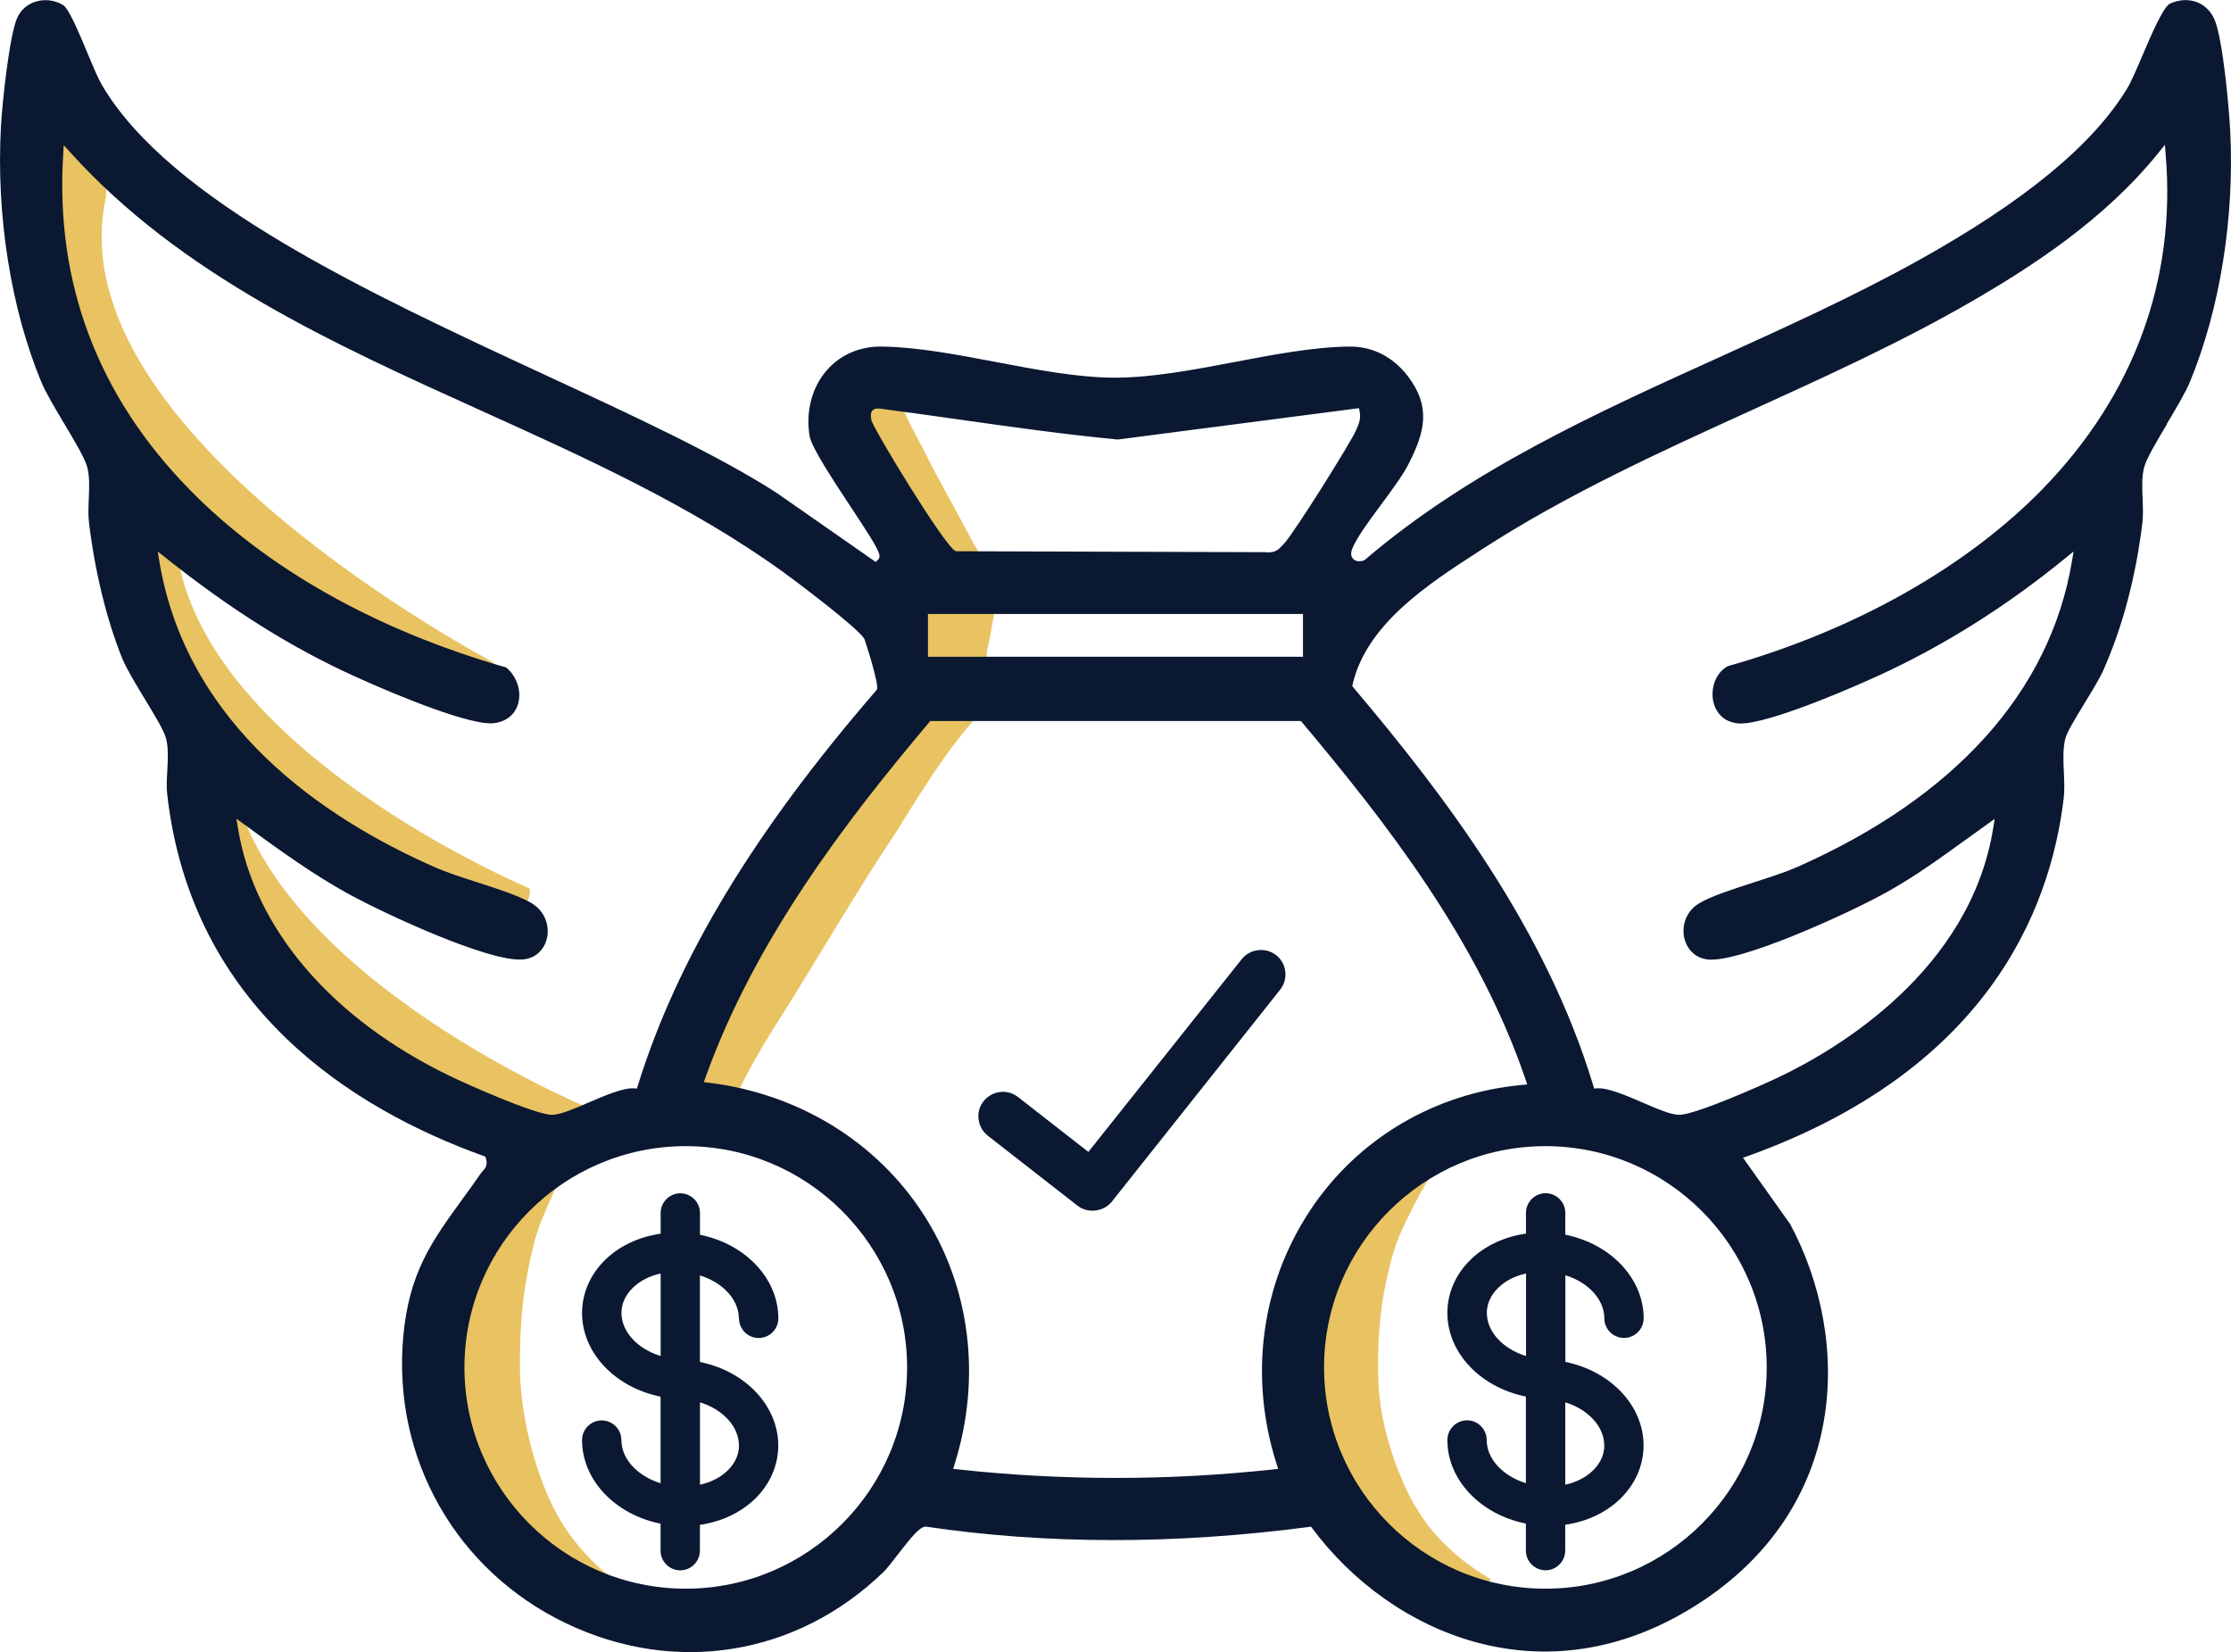 <svg viewBox="0 0 282.45 209.14" xmlns="http://www.w3.org/2000/svg"><g fill="#e9c361"><path d="m110.02 52.35c-.48-.2-1.12.28-1.07.76.02.41.24.77.44 1.1 1.34 2.06 2.61 4.16 3.89 6.26 1.41 2.36 3.06 4.57 4.43 6.95.9 1.6 1.9 3.14 2.93 4.66.67.91 1.6 2.55 3.26 1.72 1.3-.64 1.8-1.55.97-2.44-.89-1.31-1.71-2.67-2.43-4.08-1.89-3.61-3.95-7.11-5.74-10.79-1.18-2.21-2.38-4.38-3.14-6.79-1.18-.08-2.33-.23-3.43-.45-.24 1.05-.32 2.09-.12 3.1z"/><path d="m119.48 71.6c-.59-.26-2.14-.36-2.54-.17-.38.15-.37.36-.37.55.14 1.24.15 2.47.16 3.69-.04 1.37.48 2.78.37 4.14-.11.91 0 1.83.19 2.76.2.58.09 1.51 3.68 1.89 2.79.31 4.54.2 4.06-.44-.15-.8-.15-1.59.08-2.36.5-1.99.6-4.01 1.32-5.97.27-1.23.46-2.45 1.62-3.57-1.88-.5-3.64-1.01-5.24-1.53-1.45.26-2.63.58-3.32 1.01z"/><path d="m115.16 87.99c-.05-1.13-1.5-1.72-2.34-1.05-.74.54-1.2 1.39-1.64 2.17-2.63 4.99-5.37 9.91-8.12 14.84-3.11 5.48-5.73 11.24-8.91 16.68-2.15 3.62-4.12 7.35-6 11.11-1.08 2.34-3.29 6.07-.31 8.11 2.31 1.61 4.44 1.42 5.35-1.21 1.64-3.24 3.42-6.42 5.39-9.47 5-7.91 9.64-16 14.84-23.79 3.04-4.88 5.99-9.75 9.76-14.11-.9-2.27-1.63-4.56-2.19-6.87-2.14.85-4.13 1.97-5.83 3.59z"/><path d="m77.33 199.67c-1.7-1.32-3.19-2.83-4.56-4.56-2.51-3.15-4.07-6.89-5.22-10.85-1.01-3.5-1.67-7.21-1.72-10.88-.04-4.19.19-8.32.98-12.39.42-2.17.91-4.41 1.72-6.43.93-2.31 1.97-4.54 3.12-6.74.03-.06.07-.11.1-.17-.36-.39-.74-.76-1.19-1.06-3.09-2.14-7.36-1.12-9.17 2.35-1.15 2.19-2.18 4.43-3.12 6.74-.81 2.03-1.29 4.27-1.72 6.43-.79 4.07-1.03 8.2-.98 12.39.05 3.67.71 7.38 1.72 10.88 1.15 3.96 2.71 7.7 5.22 10.85 1.37 1.73 2.86 3.24 4.56 4.56 1.73 1.35 3.51 2.53 5.66 2.64.3.02.6 0 .9-.03 1.85-.2 3.62-1.3 4.67-2.99-.33-.24-.66-.48-.98-.73z"/><path d="m187.65 199.23c-1.92-1.19-3.61-2.58-5.17-4.19-2.85-2.93-4.64-6.47-5.97-10.24-1.17-3.34-1.94-6.89-2.03-10.44-.09-4.05.14-8.05.99-12.03.46-2.12.98-4.3 1.87-6.31 1.03-2.28 2.17-4.49 3.44-6.66.03-.06.08-.11.11-.17-.4-.36-.84-.7-1.34-.97-3.49-1.92-8.28-.73-10.28 2.72-1.27 2.18-2.41 4.39-3.44 6.66-.89 2-1.41 4.19-1.87 6.31-.85 3.98-1.08 7.98-.99 12.03.09 3.55.86 7.1 2.03 10.44 1.32 3.77 3.11 7.32 5.97 10.24 1.56 1.6 3.25 2.99 5.17 4.19 1.96 1.22 3.97 2.28 6.39 2.28.34 0 .68-.02 1.01-.07 2.07-.28 4.05-1.43 5.22-3.12-.37-.21-.74-.43-1.11-.66z"/><path d="m13.35 25.25c.52-2.5-.96-5.11-1.12-7.51-.18-2.74-.26-5.41-.25-8.04 0-.07 0-.14 0-.21-.39-.39-.79-.76-1.21-1.04-2.92-2.01-5.54-.28-5.55 3.89 0 2.64.07 5.3.25 8.04.17 2.41.63 5 1.12 7.51.92 4.72 2.24 9.43 3.78 14.16 1.36 4.15 3.15 8.26 5.12 12.09 2.23 4.33 4.66 8.36 7.55 11.59 1.58 1.77 3.16 3.28 4.83 4.55 1.69 1.29 3.36 2.39 4.9 2.23.22-.02.42-.07.62-.15 1.22-.48 29.01 13.59 29.14 11.53-.32-.22-55.34-28.99-49.18-58.62z"/><path d="m22.23 68.4c-.2-2.22-1.89-4.42-2.57-6.51-.77-2.39-1.45-4.71-2.05-7.02-.02-.06-.03-.12-.04-.18-.38-.32-.76-.62-1.14-.85-2.63-1.59-4.17.06-3.21 3.71.6 2.31 1.28 4.64 2.05 7.02.68 2.09 1.63 4.34 2.57 6.51 1.77 4.07 3.84 8.12 6.08 12.17 1.97 3.56 4.25 7.04 6.6 10.29 2.65 3.66 5.39 7.05 8.28 9.71 1.58 1.46 3.11 2.69 4.63 3.71 1.55 1.04 21.01 12.16 22.11 11.92.15-.03-1.63-1.43-1.51-1.51.79-.48 3.4-3.09 3.01-4.89-.29-.18-42.51-17.82-44.82-44.08z"/><path d="m29.01 95.88c-.2-2.22-1.89-4.42-2.57-6.51-.77-2.39-1.45-4.71-2.05-7.02-.02-.06-.03-.12-.04-.18-.38-.32-.76-.62-1.14-.85-2.63-1.59-4.17.06-3.21 3.71.6 2.31 1.28 4.64 2.05 7.02.68 2.09 1.63 4.34 2.57 6.51 1.77 4.07 3.84 8.12 6.08 12.17 1.97 3.56 4.25 7.04 6.6 10.29 2.65 3.66 5.39 7.05 8.28 9.71 1.58 1.46 3.11 2.69 4.63 3.71 1.55 1.04 21.01 12.16 22.11 11.92.15-.03-1.63-1.43-1.51-1.51.79-.48 3.4-3.09 3.01-4.89-.29-.18-42.51-17.82-44.82-44.08z"/></g><path d="m274.33 53.65c1.17-1.96 2.38-3.99 2.93-5.33 3.79-9.18 5.65-20.75 5.09-31.75-.15-3.03-.92-11.34-1.92-13.93-.42-1.09-1.2-1.92-2.2-2.33-1.07-.44-2.31-.39-3.49.14-.87.39-2.45 4.11-3.5 6.57-.72 1.69-1.4 3.29-1.93 4.17-4.36 7.19-13.06 14.35-26.61 21.87-8.06 4.47-16.69 8.38-25.04 12.17-15.57 7.05-31.68 14.35-44.86 25.64l-.19.1c-.75.22-1.14-.05-1.31-.23-.16-.17-.38-.57-.11-1.25.55-1.4 2.05-3.43 3.64-5.58 1.34-1.81 2.73-3.69 3.46-5.1 2.18-4.23 2.87-7.42-.11-11.26-1.84-2.38-4.41-3.68-7.23-3.68-.03 0-.06 0-.1 0-4.45.04-9.57 1.01-14.51 1.95-5.15.98-10.48 1.99-15.18 1.99-.07 0-.14 0-.21 0-4.58-.03-9.8-1.02-14.84-1.98-4.94-.94-10.05-1.91-14.5-1.96-.04 0-.08 0-.11 0-2.74 0-5.17 1.08-6.86 3.04-1.86 2.16-2.64 5.17-2.15 8.26.23 1.45 3.03 5.68 5.28 9.09 3.52 5.33 3.9 6.07 3.4 6.58l-.3.3-12.56-8.76c-7.52-4.83-18.13-9.75-29.37-14.95-22.2-10.3-47.36-21.96-56-36.61-.52-.88-1.18-2.46-1.88-4.14-.99-2.37-2.34-5.61-3.07-6.04-.68-.41-1.46-.62-2.23-.62-.43 0-.86.07-1.28.2-1.04.33-1.86 1.05-2.3 2.04-.98 2.19-1.89 10.63-2.06 13.75-.62 11.19 1.24 22.97 5.09 32.3.55 1.34 1.76 3.37 2.93 5.33 1.35 2.27 2.63 4.41 2.91 5.51.31 1.22.25 2.64.19 4.01-.04 1.03-.09 2.09.03 3.03.76 6.26 2.26 12.36 4.22 17.19.52 1.27 1.7 3.22 2.85 5.12 1.29 2.13 2.41 3.96 2.67 4.93.33 1.25.25 2.72.17 4.15-.06 1.02-.12 2.07-.01 2.97 3.06 27.02 23.46 39.81 40.04 45.78l.25.09.07.25c.24.89-.13 1.27-.4 1.55-.07.07-.14.15-.21.25-.82 1.18-1.61 2.28-2.37 3.32-3.93 5.42-6.77 9.33-7.5 17.46-1.38 15.38 6.72 29.61 20.65 36.26 13.81 6.59 29.21 4.09 40.17-6.53.4-.38 1.05-1.23 1.74-2.12 1.85-2.39 2.8-3.52 3.52-3.6h.07s.06 0 .06 0c15.16 2.25 31.45 2.27 48.43.04l.29-.04.18.24c9.88 13.26 29.32 21.95 48.63 9.67 19.31-12.27 19.68-33.59 11.85-48.21l-5.97-8.4.62-.22c29.86-10.75 38.22-30.57 39.98-45.29.12-.99.07-2.15.02-3.27-.07-1.51-.14-3.07.2-4.34.21-.78 1.23-2.46 2.41-4.4.96-1.57 1.95-3.2 2.38-4.18 2.45-5.52 4.11-11.79 4.95-18.65.11-.94.07-2 .03-3.03-.06-1.37-.12-2.79.19-4.01.28-1.1 1.56-3.24 2.91-5.51zm-164.02-.51c-.06-.44-.13-.89.17-1.2.29-.29.69-.24 1.19-.18 3.19.42 6.38.87 9.57 1.32 6.63.94 13.49 1.91 20.27 2.56l30.54-3.97.09.46c.17.88-.11 1.52-.38 2.15l-.08.19c-.64 1.51-7.95 13.17-9.13 14.36l-.23.24c-.41.44-.8.85-1.66.85-.12 0-.24 0-.37-.02l-39.24-.12-.08-.03c-1.27-.43-10.52-15.63-10.67-16.62zm54.65 24.58v5.42h-47.48v-5.42zm-107.83 58.57c-15.07-7.22-24.92-18.68-27-31.44l-.2-1.21.99.72c4.34 3.17 8.83 6.46 13.75 9.1 4.09 2.2 17.37 8.43 21.59 7.99 1.85-.19 2.77-1.57 3.01-2.79.27-1.37-.15-3.37-2.23-4.48-1.71-.91-4.16-1.7-6.52-2.46-1.94-.62-3.94-1.26-5.58-1.99-13.93-6.14-31.27-17.83-34.76-38.63l-.21-1.29 1.02.81c8.26 6.57 15.83 11.32 23.85 14.97 6.69 3.04 14.8 6.17 17.54 5.97 1.6-.14 2.76-1.01 3.19-2.39.5-1.62-.09-3.48-1.47-4.67-16.46-4.72-30.35-12.53-40.17-22.6-11.58-11.85-16.94-26.1-15.93-42.33l.07-1.19.8.88c14.02 15.54 33.35 24.27 52.04 32.72 13.07 5.91 26.59 12.02 38.21 20.41 1.2.86 9.34 6.94 10.31 8.48.04.07 1.91 5.77 1.59 6.41l-.07.1c-15.59 18.04-25.18 33.94-30.2 50.04l-.12.38-.39-.03c-1.33-.08-3.69.92-5.77 1.82-1.89.82-3.55 1.53-4.58 1.53-.06 0-.12 0-.18 0-2.32-.21-10.14-3.66-12.58-4.83zm29.69 64.82c-15.45 0-28.02-12.57-28.02-28.01s12.57-28.01 28.02-28.01 28.02 12.57 28.02 28.01-12.57 28.01-28.02 28.01zm79.05-47.89c-6.23 9.39-7.77 21.11-4.24 32.14l.19.58-.61.07c-6.63.72-13.3 1.08-19.97 1.08s-13.34-.36-19.96-1.08l-.61-.07.18-.58c3.43-10.89 2.01-22.41-3.91-31.6-5.94-9.23-15.86-15.32-27.21-16.7l-.62-.08.21-.59c6.26-17.46 17.82-32.51 28.31-44.94l.15-.18h46.92l.15.18c10.52 12.55 22.25 27.44 28.3 45.23l.2.6-.63.06c-11.04 1-20.83 6.79-26.85 15.87zm57.8 19.88c0 15.45-12.57 28.01-28.02 28.01s-28.02-12.57-28.02-28.01 12.57-28.01 28.02-28.01 28.02 12.57 28.02 28.01zm35.07-111.34c-9.73 10.02-23.94 18.04-40.03 22.58-1.61.92-2.13 2.91-1.81 4.43.16.77.8 2.6 3.2 2.81 2.71.21 10.85-2.93 17.54-5.97 8.27-3.76 16.29-8.79 23.85-14.96l1.03-.84-.22 1.31c-2.78 16.44-14.8 29.8-34.76 38.63-1.45.64-3.42 1.28-5.5 1.95-2.72.88-5.52 1.79-6.94 2.66-1.85 1.14-2.16 3.07-1.87 4.38.27 1.19 1.2 2.53 2.98 2.72 4.05.44 17.75-5.79 22.69-8.54 3.49-1.94 6.77-4.31 9.95-6.61.9-.65 1.8-1.3 2.71-1.95l.97-.69-.19 1.18c-2.93 18.11-19.86 28.02-27 31.44-2.44 1.17-10.26 4.62-12.58 4.83-.06 0-.12 0-.18 0-1.04 0-2.69-.71-4.58-1.53-2.08-.9-4.41-1.9-5.77-1.82l-.4.03-.12-.38c-6-19.83-18.71-36.6-30.36-50.38l-.16-.19.06-.24c1.77-7.63 9.6-12.69 15.89-16.76l.54-.35c10.76-6.96 22.63-12.36 34.1-17.58 9.34-4.25 19-8.64 27.97-13.84 7.37-4.27 16.7-10.26 23.55-18.78l.78-.97.1 1.25c1.33 15.81-4.02 30.4-15.47 42.2z" fill="#0b1832"/><path d="m93.56 166.89c0 1.37 1.12 2.49 2.49 2.49s2.49-1.12 2.49-2.49c0-5.02-4.14-9.41-9.92-10.58v-2.76c0-1.37-1.12-2.49-2.49-2.49s-2.49 1.12-2.49 2.49v2.62c-2.72.39-5.19 1.54-6.98 3.27-1.91 1.85-2.97 4.25-2.97 6.77 0 5.03 4.16 9.42 9.94 10.59v10.96c-2.95-.91-4.96-3.09-4.96-5.46 0-1.37-1.12-2.49-2.49-2.49s-2.49 1.12-2.49 2.49c0 5.03 4.16 9.42 9.94 10.58v3.42c0 1.37 1.12 2.49 2.49 2.49s2.49-1.12 2.49-2.49v-3.27c2.71-.39 5.16-1.54 6.95-3.27 1.91-1.85 2.97-4.25 2.97-6.77 0-5.02-4.14-9.41-9.92-10.58v-10.96c2.93.91 4.93 3.09 4.93 5.45zm0 16.08c0 1.48-.79 2.55-1.45 3.19-.9.87-2.09 1.48-3.49 1.79v-10.43c2.93.91 4.93 3.09 4.93 5.45zm-9.92-21.76v10.45c-2.95-.91-4.96-3.09-4.96-5.46 0-1.48.79-2.55 1.45-3.19.91-.88 2.11-1.49 3.51-1.8z" fill="#0b1832"/><path d="m198.18 172.39v-10.96c2.93.91 4.93 3.09 4.93 5.45 0 1.37 1.12 2.49 2.49 2.49s2.49-1.12 2.49-2.49c0-5.02-4.14-9.41-9.92-10.58v-2.76c0-1.37-1.12-2.49-2.49-2.49s-2.49 1.12-2.49 2.49v2.62c-2.72.39-5.19 1.54-6.98 3.27-1.91 1.85-2.97 4.25-2.97 6.77 0 5.03 4.16 9.42 9.94 10.59v10.96c-2.95-.91-4.96-3.09-4.96-5.46 0-1.37-1.12-2.49-2.49-2.49s-2.49 1.12-2.49 2.49c0 5.03 4.16 9.42 9.94 10.58v3.42c0 1.37 1.12 2.49 2.49 2.49s2.49-1.12 2.49-2.49v-3.27c2.71-.39 5.16-1.54 6.95-3.27 1.91-1.85 2.97-4.25 2.97-6.77 0-5.02-4.14-9.41-9.92-10.58zm4.93 10.58c0 1.48-.79 2.55-1.45 3.19-.9.87-2.09 1.48-3.49 1.79v-10.43c2.93.91 4.93 3.09 4.93 5.45zm-9.91-21.76v10.45c-2.95-.91-4.96-3.09-4.96-5.46 0-1.48.79-2.55 1.45-3.19.91-.88 2.11-1.49 3.51-1.8z" fill="#0b1832"/><path d="m125.06 143.77 11.36 8.86c1.3 1.02 3.34.77 4.36-.54l21.31-26.83c1.05-1.35.81-3.31-.54-4.36s-3.34-.77-4.36.54l-19.4 24.38-8.91-6.95c-.68-.53-1.5-.73-2.29-.63s-1.54.5-2.07 1.17-.74 1.47-.63 2.29.52 1.56 1.17 2.07z" fill="#0b1832"/></svg>